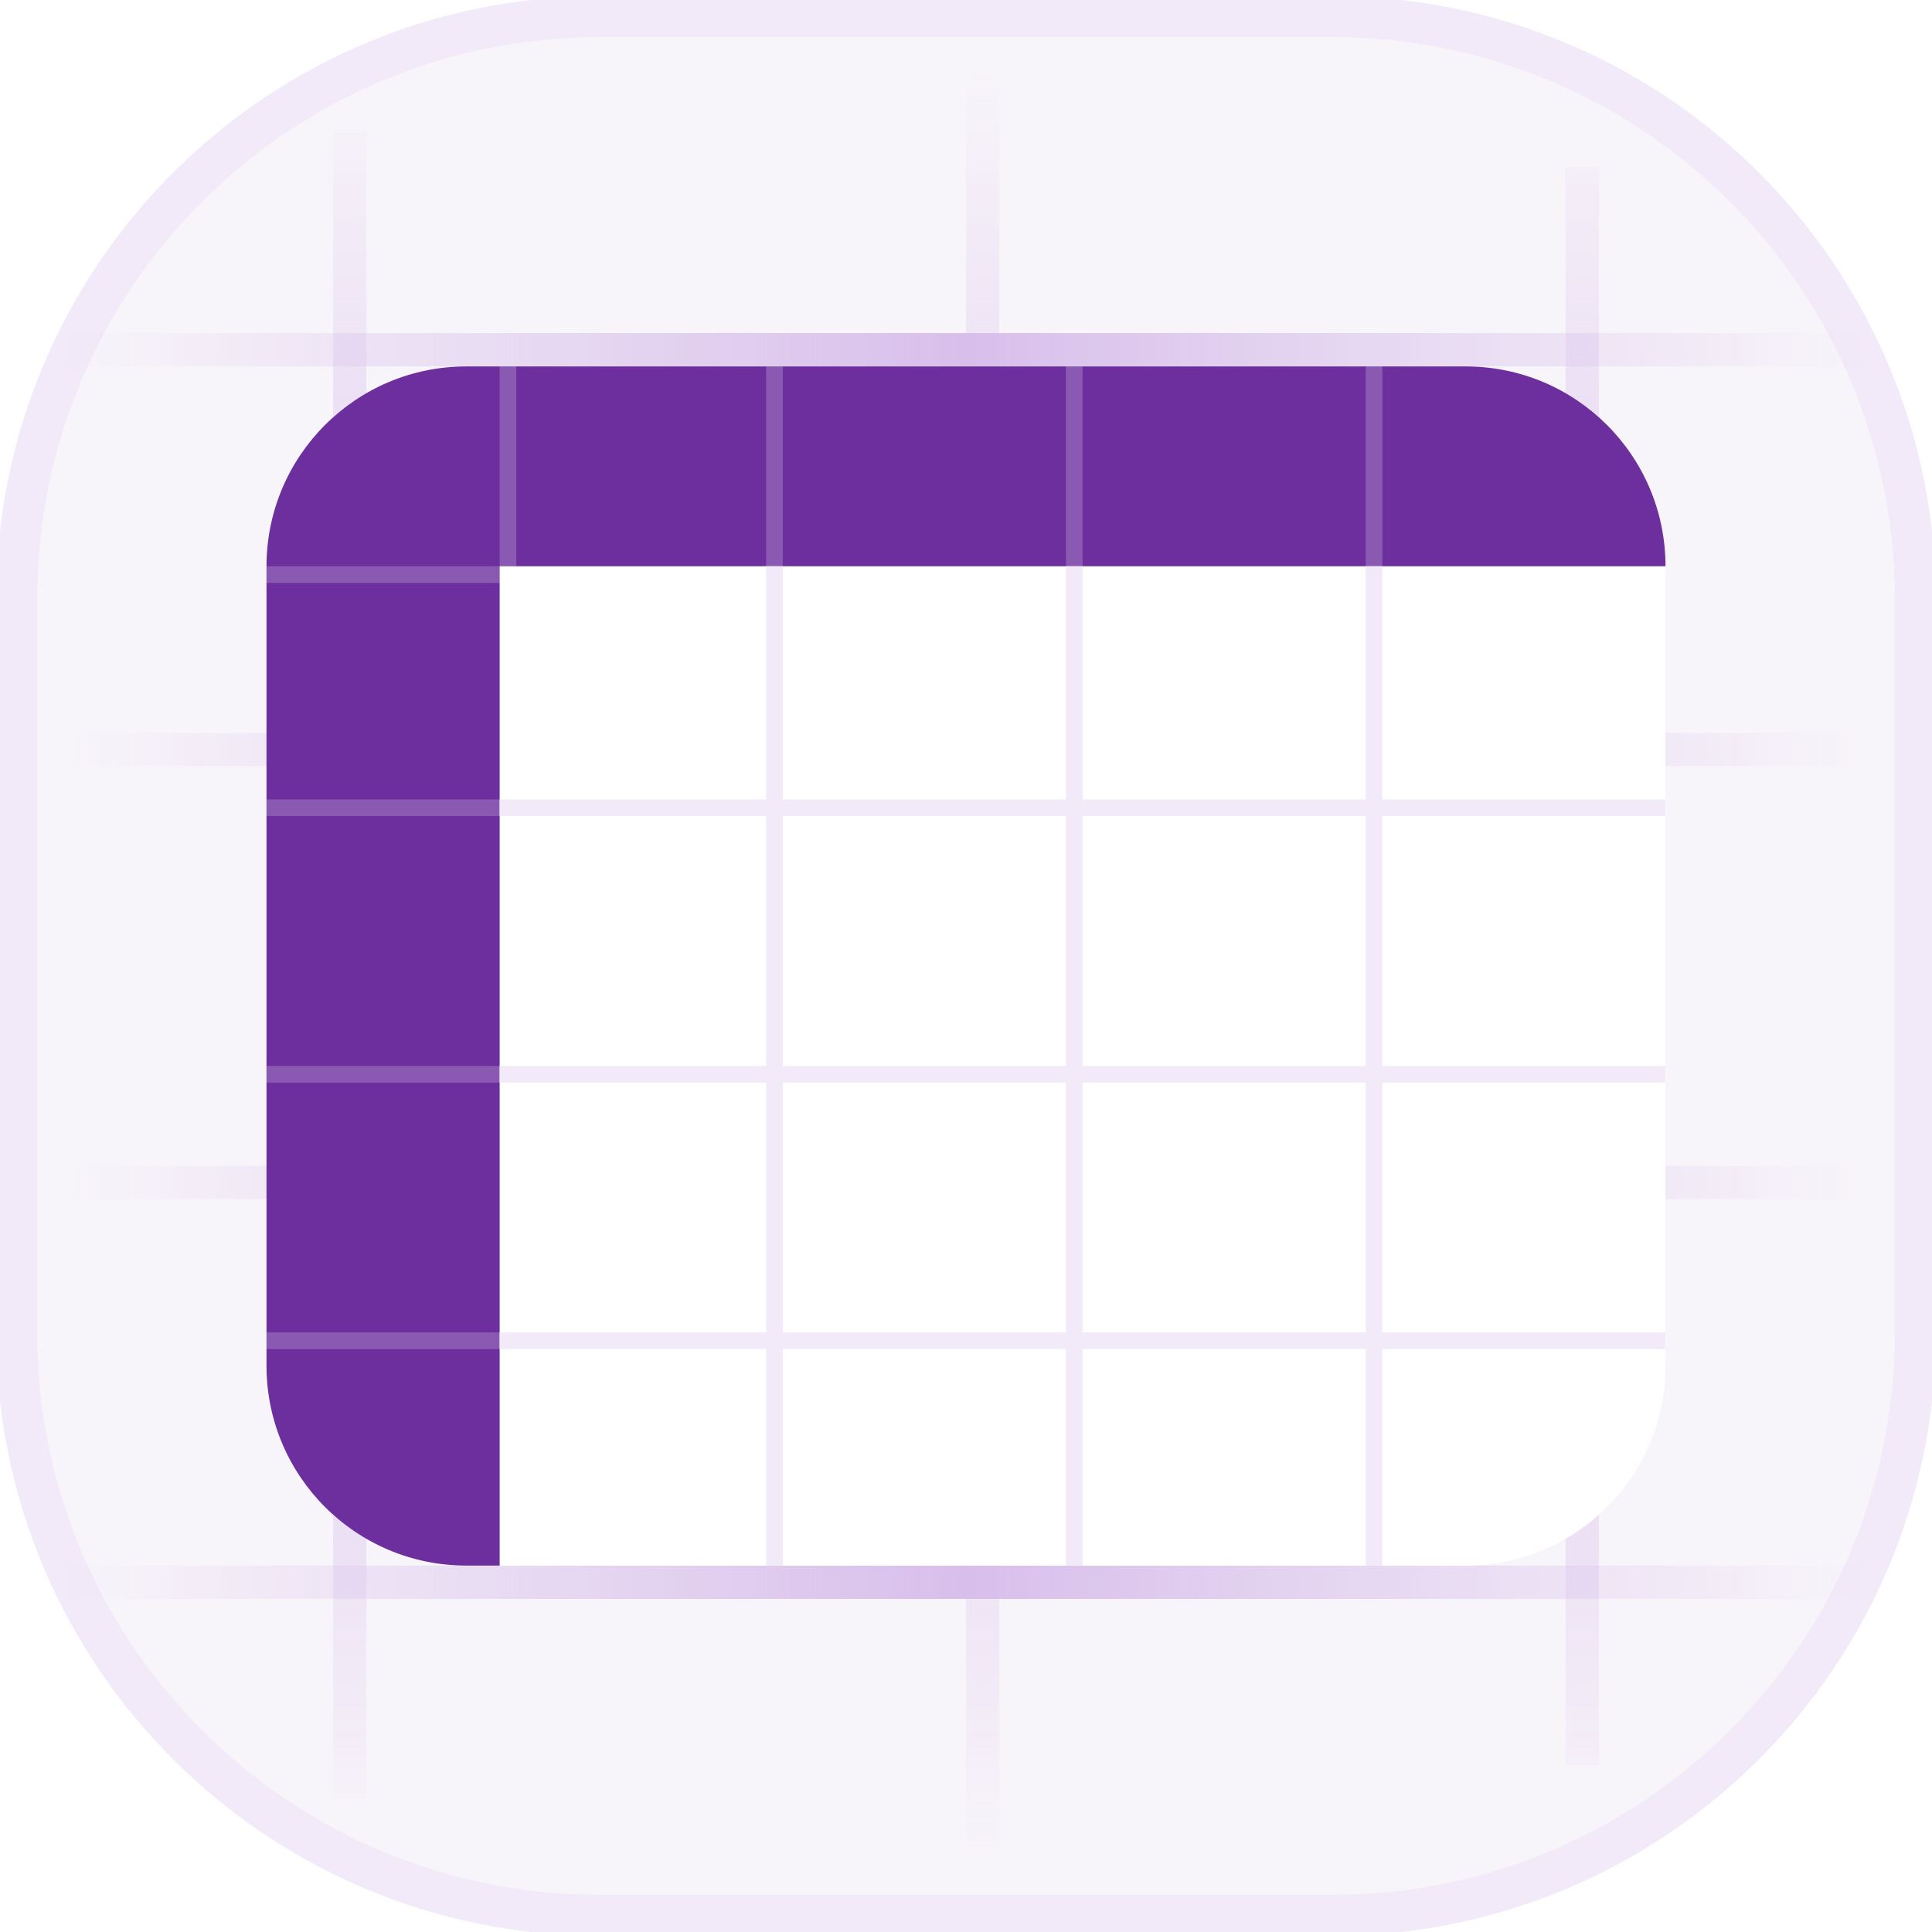 <svg width="47" height="47" viewBox="0 0 47 47" fill="none" xmlns="http://www.w3.org/2000/svg">
<g clip-path="url(#clip0_2657_29761)">
<path d="M32.414 0.405H14.586C6.754 0.405 0.405 6.754 0.405 14.586V32.414C0.405 40.246 6.754 46.595 14.586 46.595H32.414C40.246 46.595 46.595 40.246 46.595 32.414V14.586C46.595 6.754 40.246 0.405 32.414 0.405Z" fill="#6D2F9E" fill-opacity="0.05" stroke="#F2EAF8"/>
<path d="M24.31 1.621H23.5V45.379H24.31V1.621Z" fill="url(#paint0_linear_2657_29761)"/>
<path d="M8.104 3.241H8.914V43.759H8.104V3.241Z" fill="url(#paint1_linear_2657_29761)"/>
<path d="M38.086 4.052H38.897V42.948H38.086V4.052Z" fill="url(#paint2_linear_2657_29761)"/>
<path d="M45.379 8.914V8.103H1.621V8.914H45.379Z" fill="url(#paint3_linear_2657_29761)"/>
<path d="M45.379 29.172V28.362H1.621V29.172H45.379Z" fill="url(#paint4_linear_2657_29761)"/>
<path d="M45.379 17.828V18.638H1.621V17.828H45.379Z" fill="url(#paint5_linear_2657_29761)"/>
<path d="M45.379 38.897V38.086H1.621V38.897H45.379Z" fill="url(#paint6_linear_2657_29761)"/>
<g filter="url(#filter0_d_2657_29761)">
<path d="M35.655 8.914H11.345C8.66 8.914 6.483 11.091 6.483 13.776V33.224C6.483 35.909 8.66 38.086 11.345 38.086H35.655C38.341 38.086 40.517 35.909 40.517 33.224V13.776C40.517 11.091 38.341 8.914 35.655 8.914Z" fill="white"/>
</g>
<path d="M40.517 13.776C40.517 11.091 38.341 8.914 35.655 8.914H11.345C8.66 8.914 6.483 11.091 6.483 13.776V33.224C6.483 35.909 8.66 38.086 11.345 38.086H12.155V13.776H40.517Z" fill="#6D2F9E"/>
<path fill-rule="evenodd" clip-rule="evenodd" d="M19.043 13.776H18.638V19.448H12.155V19.853H18.638V25.931H12.155V26.336H18.638V32.414H12.155V32.819H18.638V38.086H19.043V32.819H25.931V38.086H26.336V32.819H33.224V38.086H33.629V32.819H40.517V32.414H33.629V26.336H40.517V25.931H33.629V19.853H40.517V19.448H33.629V13.776H33.224V19.448H26.336V13.776H25.931V19.448H19.043V13.776ZM33.224 25.931V19.853H26.336V25.931H33.224ZM25.931 25.931V19.853H19.043V25.931H25.931ZM19.043 26.336H25.931V32.414H19.043V26.336ZM26.336 26.336H33.224V32.414H26.336V26.336Z" fill="#F2EAF8"/>
<path d="M12.56 8.914H12.155V13.776H6.483V14.181H12.155V13.776H12.56V8.914Z" fill="white" fill-opacity="0.2"/>
<path d="M6.483 19.853V19.448H12.155V19.853H6.483Z" fill="white" fill-opacity="0.2"/>
<path d="M18.638 8.914H19.043V13.776H18.638V8.914Z" fill="white" fill-opacity="0.2"/>
<path d="M26.336 8.914H25.931V13.776H26.336V8.914Z" fill="white" fill-opacity="0.2"/>
<path d="M33.224 8.914H33.629V13.776H33.224V8.914Z" fill="white" fill-opacity="0.2"/>
<path d="M6.483 32.414V32.819H12.155V32.414H6.483Z" fill="white" fill-opacity="0.2"/>
<path d="M6.483 26.336V25.931H12.155V26.336H6.483Z" fill="white" fill-opacity="0.2"/>
</g>
<defs>
<filter id="filter0_d_2657_29761" x="3.483" y="5.914" width="40.035" height="35.172" filterUnits="userSpaceOnUse" color-interpolation-filters="sRGB">
<feFlood flood-opacity="0" result="BackgroundImageFix"/>
<feColorMatrix in="SourceAlpha" type="matrix" values="0 0 0 0 0 0 0 0 0 0 0 0 0 0 0 0 0 0 127 0" result="hardAlpha"/>
<feOffset/>
<feGaussianBlur stdDeviation="1.5"/>
<feComposite in2="hardAlpha" operator="out"/>
<feColorMatrix type="matrix" values="0 0 0 0 0.068 0 0 0 0 0.05 0 0 0 0 0.276 0 0 0 0.35 0"/>
<feBlend mode="normal" in2="BackgroundImageFix" result="effect1_dropShadow_2657_29761"/>
<feBlend mode="normal" in="SourceGraphic" in2="effect1_dropShadow_2657_29761" result="shape"/>
</filter>
<linearGradient id="paint0_linear_2657_29761" x1="23.905" y1="1.621" x2="23.905" y2="45.379" gradientUnits="userSpaceOnUse">
<stop stop-color="#D8BFEB" stop-opacity="0"/>
<stop offset="0.5" stop-color="#D8BFEB"/>
<stop offset="1" stop-color="#D8BFEB" stop-opacity="0"/>
</linearGradient>
<linearGradient id="paint1_linear_2657_29761" x1="23.905" y1="1.621" x2="23.905" y2="45.379" gradientUnits="userSpaceOnUse">
<stop stop-color="#D8BFEB" stop-opacity="0"/>
<stop offset="0.5" stop-color="#D8BFEB"/>
<stop offset="1" stop-color="#D8BFEB" stop-opacity="0"/>
</linearGradient>
<linearGradient id="paint2_linear_2657_29761" x1="23.905" y1="1.621" x2="23.905" y2="45.379" gradientUnits="userSpaceOnUse">
<stop stop-color="#D8BFEB" stop-opacity="0"/>
<stop offset="0.5" stop-color="#D8BFEB"/>
<stop offset="1" stop-color="#D8BFEB" stop-opacity="0"/>
</linearGradient>
<linearGradient id="paint3_linear_2657_29761" x1="45.379" y1="38.491" x2="1.621" y2="38.491" gradientUnits="userSpaceOnUse">
<stop stop-color="#D8BFEB" stop-opacity="0"/>
<stop offset="0.5" stop-color="#D8BFEB"/>
<stop offset="1" stop-color="#D8BFEB" stop-opacity="0"/>
</linearGradient>
<linearGradient id="paint4_linear_2657_29761" x1="45.379" y1="38.491" x2="1.621" y2="38.491" gradientUnits="userSpaceOnUse">
<stop stop-color="#D8BFEB" stop-opacity="0"/>
<stop offset="0.5" stop-color="#D8BFEB"/>
<stop offset="1" stop-color="#D8BFEB" stop-opacity="0"/>
</linearGradient>
<linearGradient id="paint5_linear_2657_29761" x1="45.379" y1="38.491" x2="1.621" y2="38.491" gradientUnits="userSpaceOnUse">
<stop stop-color="#D8BFEB" stop-opacity="0"/>
<stop offset="0.5" stop-color="#D8BFEB"/>
<stop offset="1" stop-color="#D8BFEB" stop-opacity="0"/>
</linearGradient>
<linearGradient id="paint6_linear_2657_29761" x1="45.379" y1="38.491" x2="1.621" y2="38.491" gradientUnits="userSpaceOnUse">
<stop stop-color="#D8BFEB" stop-opacity="0"/>
<stop offset="0.5" stop-color="#D8BFEB"/>
<stop offset="1" stop-color="#D8BFEB" stop-opacity="0"/>
</linearGradient>
<clipPath id="clip0_2657_29761">
<rect width="47" height="47" fill="white"/>
</clipPath>
</defs>
</svg>

